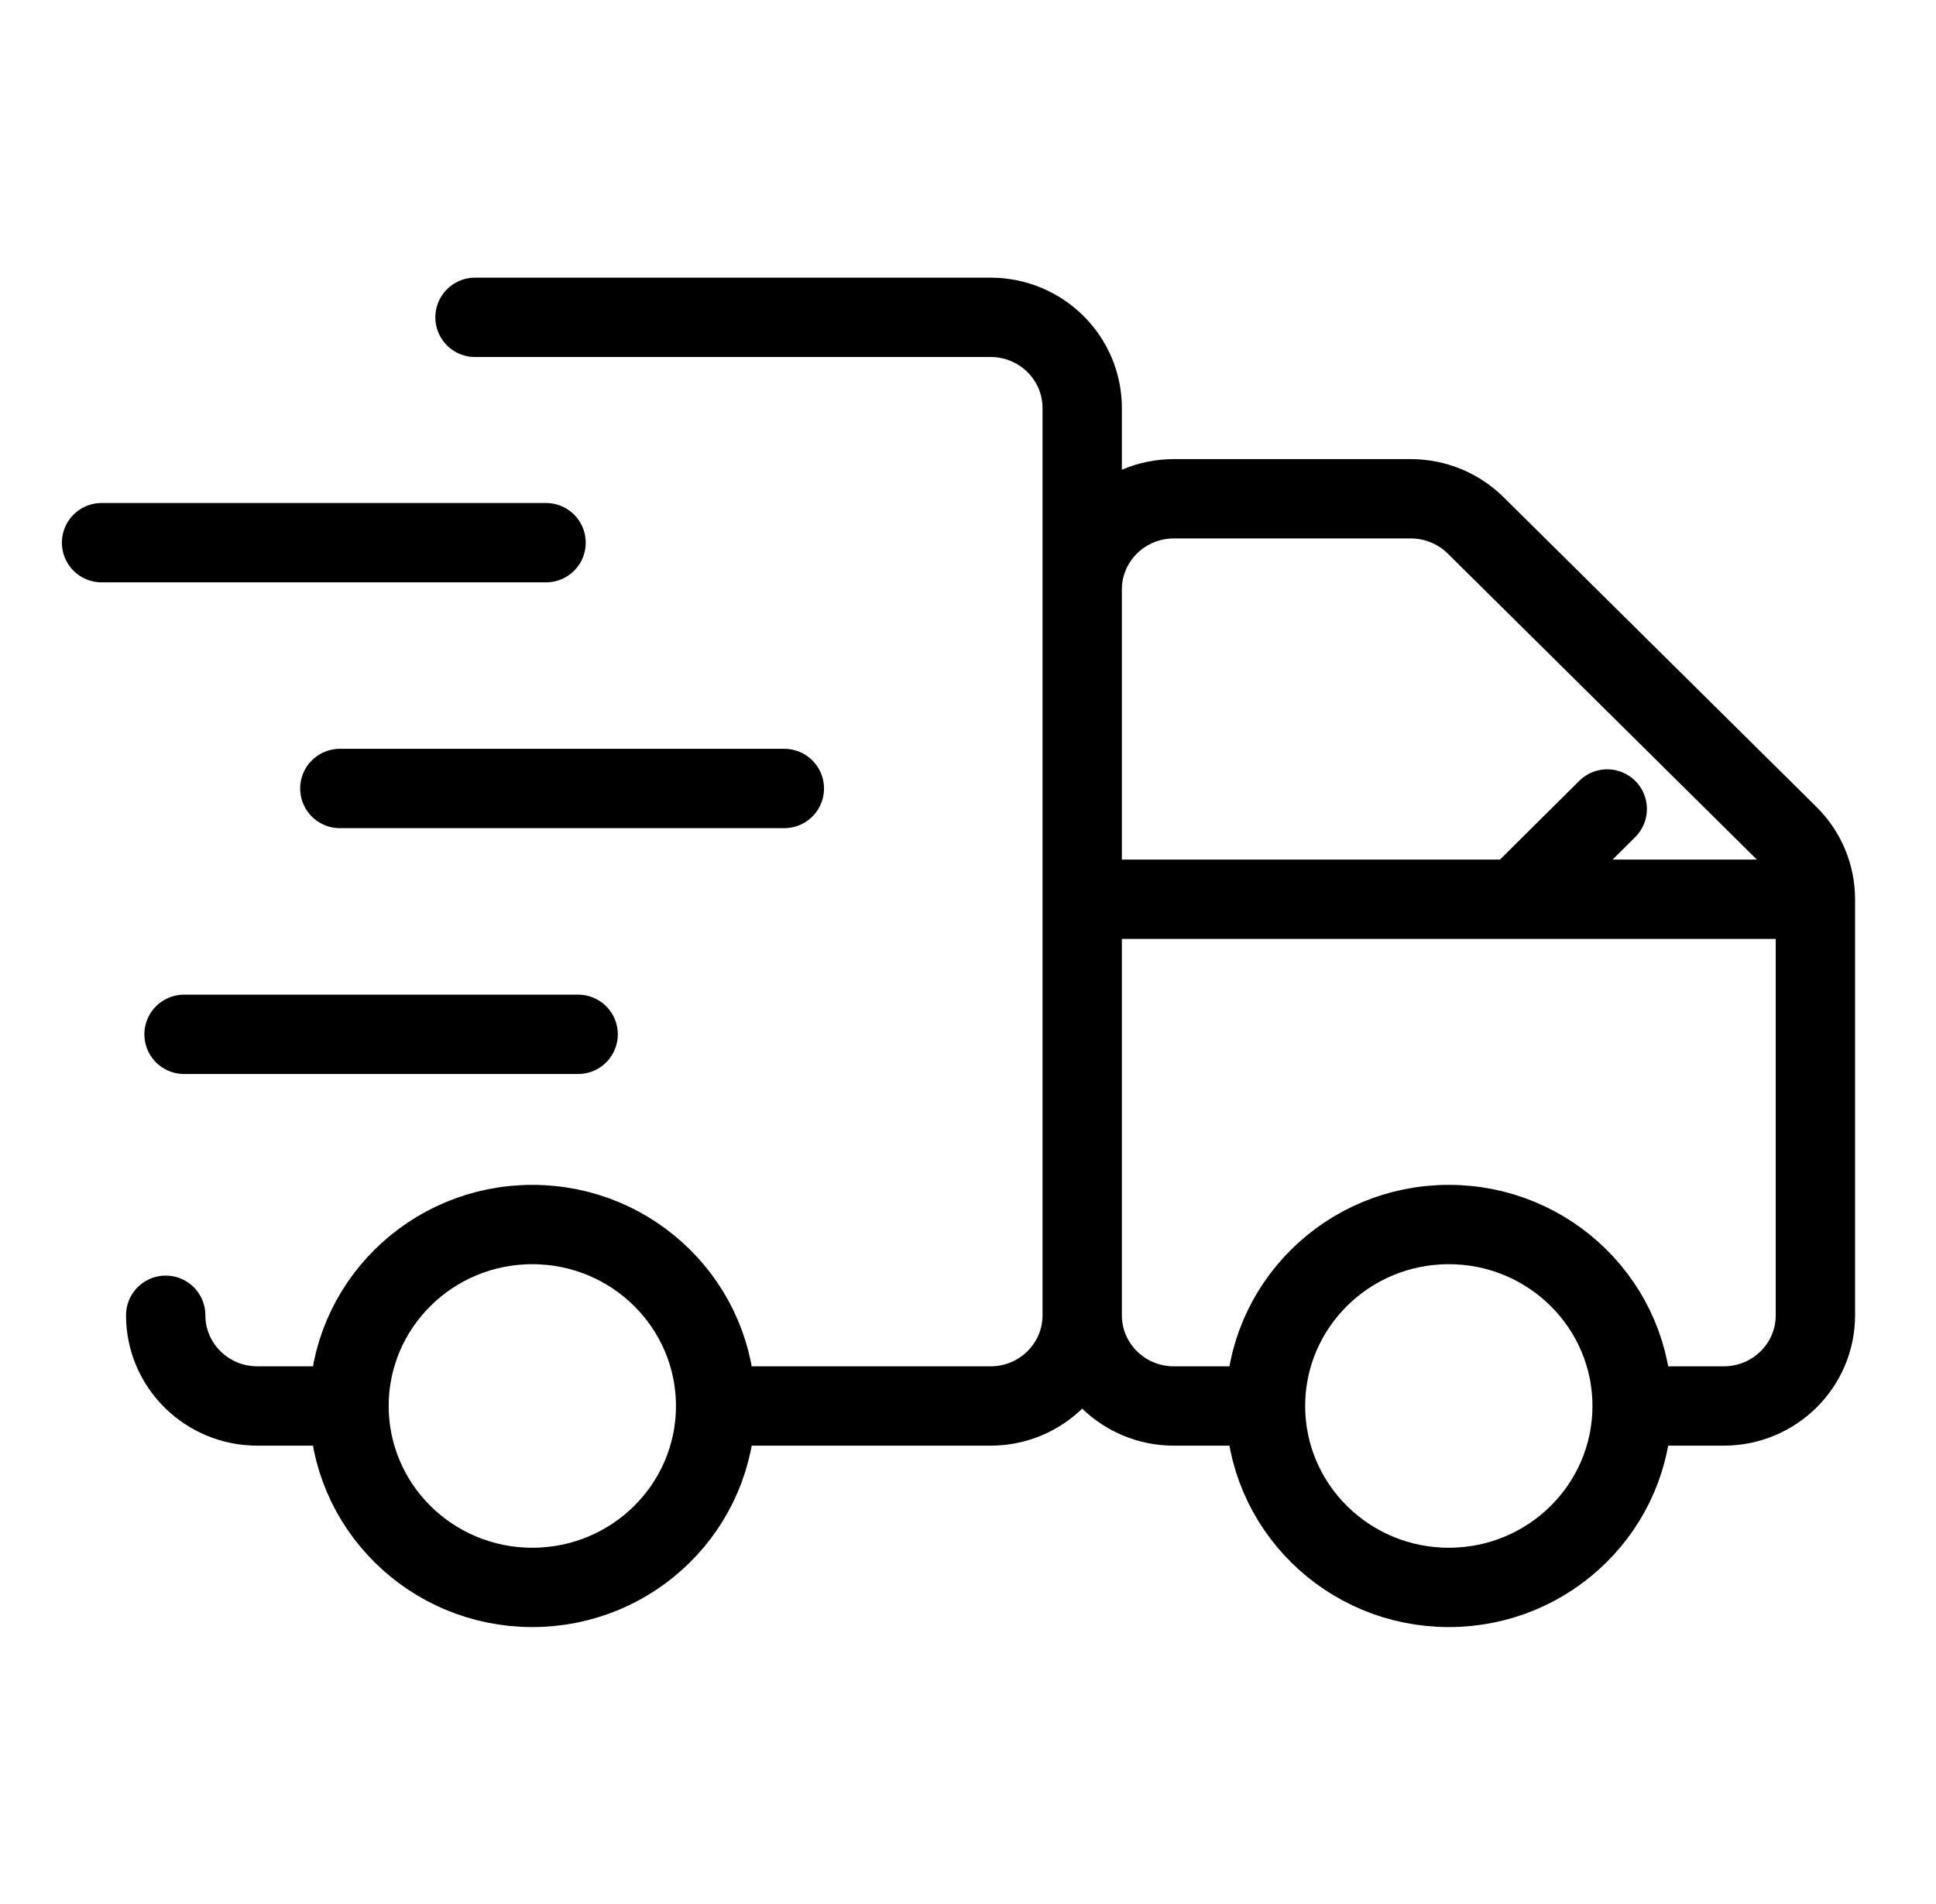 <svg width="61" height="60" viewBox="0 0 61 60" fill="none" xmlns="http://www.w3.org/2000/svg">
<path d="M14.967 10H31.211C32.806 10 34.098 11.28 34.098 12.859L34.098 28.337M34.098 41.447C34.098 43.026 32.806 44.306 31.211 44.306H22.548M34.098 41.447C34.098 43.026 35.391 44.306 36.986 44.306H39.874M34.098 41.447L34.098 28.337M5.221 41.447C5.221 43.026 6.514 44.306 8.109 44.306H10.997M10.997 44.306C10.997 47.464 13.582 50.023 16.772 50.023C19.962 50.023 22.548 47.464 22.548 44.306M10.997 44.306C10.997 41.148 13.582 38.588 16.772 38.588C19.962 38.588 22.548 41.148 22.548 44.306M57.2 28.337V41.447C57.2 43.026 55.907 44.306 54.312 44.306H51.425M57.2 28.337C57.2 27.579 56.896 26.852 56.354 26.316L46.495 16.555C45.953 16.019 45.219 15.718 44.453 15.718H36.986C35.391 15.718 34.098 16.998 34.098 18.576L34.098 28.337M57.2 28.337H47.778M39.874 44.306C39.874 47.464 42.459 50.023 45.649 50.023C48.839 50.023 51.425 47.464 51.425 44.306M39.874 44.306C39.874 41.148 42.459 38.588 45.649 38.588C48.839 38.588 51.425 41.148 51.425 44.306M34.098 28.337H47.778M47.778 28.337L50.641 25.493M3.2 17.101H17.205M10.708 24.847H24.713M5.799 32.594H18.216" stroke="black" stroke-width="2.5" stroke-linecap="round" stroke-linejoin="round"/>
</svg>
